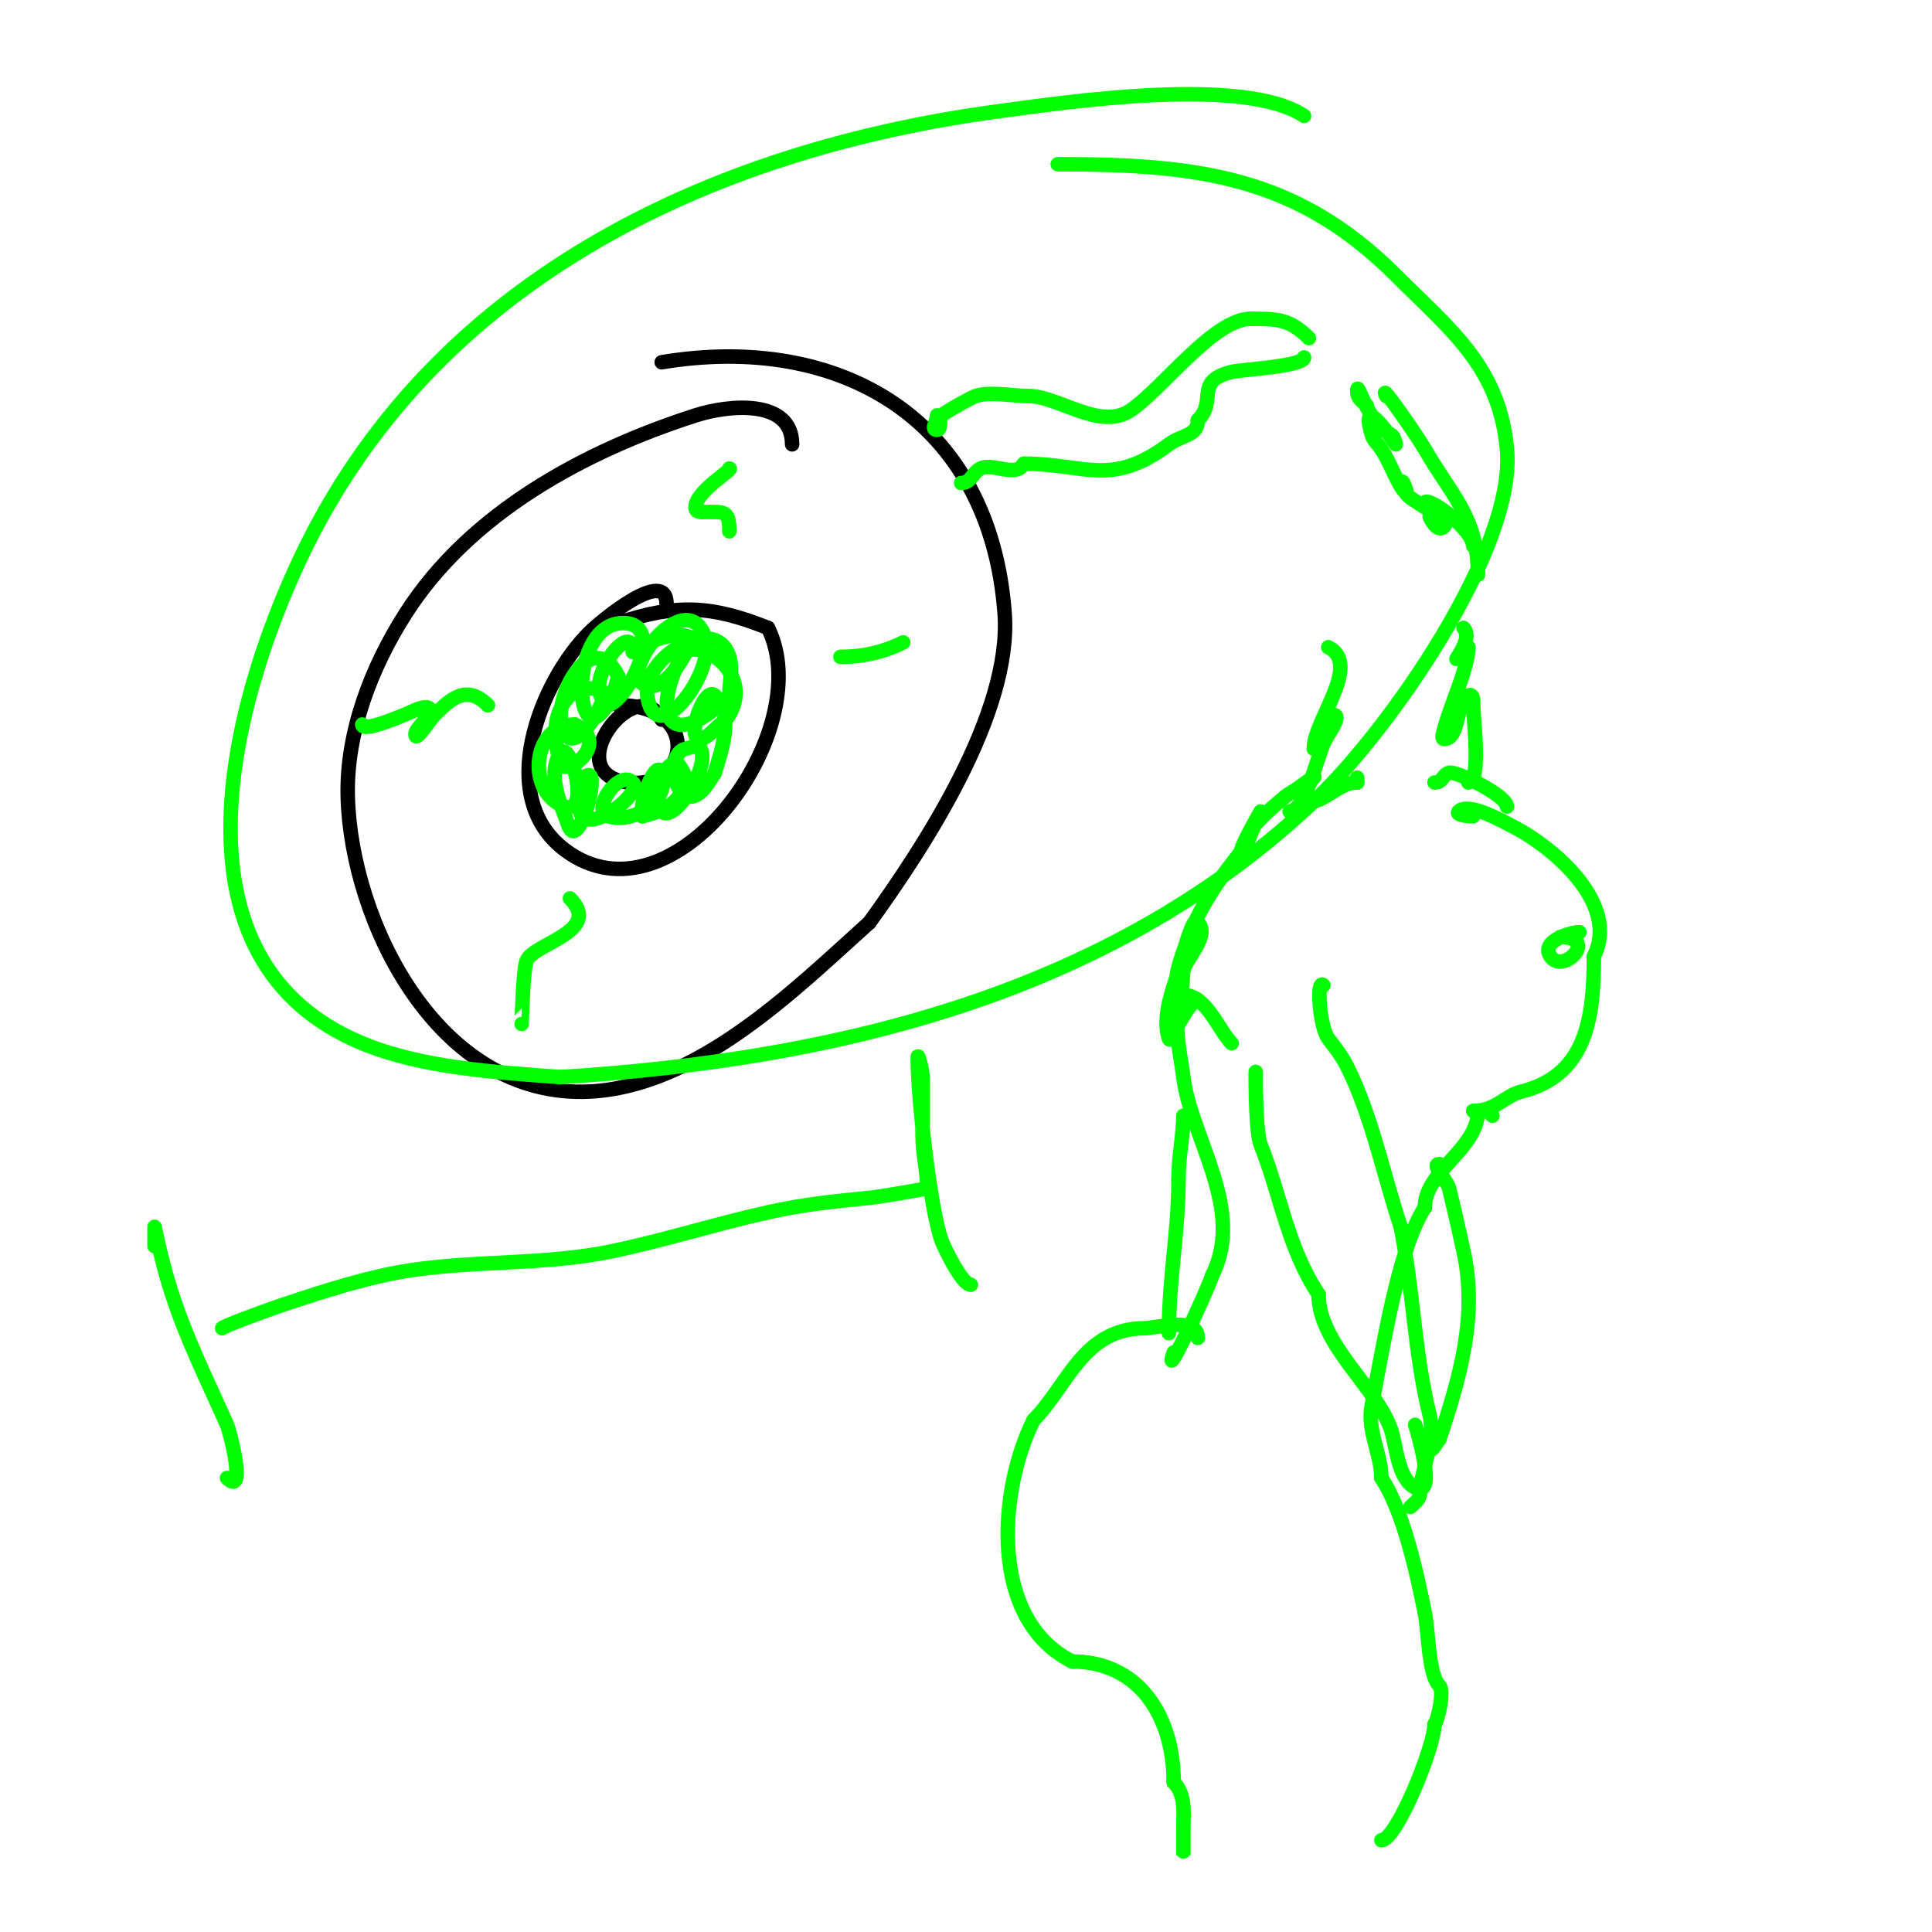 <svg viewBox='0 0 400 400' version='1.1' xmlns='http://www.w3.org/2000/svg' xmlns:xlink='http://www.w3.org/1999/xlink'><g fill='none' stroke='#000000' stroke-width='3' stroke-linecap='round' stroke-linejoin='round'><path d='M164,92c0,-9.447 -13.086,-8.222 -20,-6c-23.047,7.408 -46.685,20.195 -60,41c-7.063,11.037 -12.362,24.617 -12,38c0.698,25.837 18.699,62.491 50,61c22.446,-1.069 42.408,-20.967 58,-35'/><path d='M180,191c11.311,-15.662 29.53,-43.351 28,-64c-2.993,-40.407 -34.284,-58.119 -71,-52'/><path d='M138,125c0,-7.641 -13.457,3.457 -16,6c-10.136,10.136 -19.709,33.969 -5,45c22.381,16.785 52.616,-24.768 42,-46'/><path d='M159,130c-11.725,-4.69 -18.984,-5.005 -31,-1'/><path d='M137,149c-5.175,-10.349 -21.786,11.152 -7,13c12.814,1.602 15.366,-16 -2,-16'/></g>
<g fill='none' stroke='#00FF00' stroke-width='3' stroke-linecap='round' stroke-linejoin='round'><path d='M131,135c0,-7.233 -10.126,5.874 -6,10c0.333,0.333 0.553,1.149 1,1c4.259,-1.42 12.005,-17 3,-17c-11.149,0 -10.158,26.211 -4,18c1.523,-2.031 2.384,-4.537 3,-7'/><path d='M128,140c-5.685,-11.37 -14.851,6.223 -11,12c2.596,3.894 8,-6.275 8,-8c0,-2.389 -5.483,-1.517 -7,0c-3.848,3.848 -3.37,9.204 -2,14c0.878,3.072 10.876,-4.062 3,-8'/><path d='M119,150c-8.986,0 -10.066,14.311 -2,17c5.332,1.777 1.139,-14.208 -1,-11c-2.5,3.75 -0.473,9.318 1,13c0.446,1.116 0.925,3.537 2,3c2.39,-1.195 5.331,-14.331 2,-11'/><path d='M121,161c-0.492,1.967 -1,3.972 -1,6c0,7.369 13.387,-2.613 11,-5c-2.83,-2.83 -8.803,5.732 -5,7c4.916,1.639 12.959,-3.123 11,-9c-1.038,-3.114 -4.796,5.815 -4,9'/><path d='M133,169c4.728,-1.182 8.112,-2.669 9,-8c0.001,-0.007 -1.24,-3 -2,-3c-3.255,0 -4.525,8.475 -3,10c2.662,2.662 10.244,-9.633 8,-13c-0.555,-0.832 -2.03,-0.243 -3,0c-5.099,1.275 -1.514,14.893 4,8c0.751,-0.938 1.333,-2 2,-3'/><path d='M148,160c1.251,-4.378 4.148,-11.852 0,-16c-2.669,-2.669 -7.845,14.845 0,7c1,-1 2.298,-1.772 3,-3c5.386,-9.426 -7.575,-16.85 -10,-12c-6.599,13.198 -1.669,19.669 10,8'/><path d='M151,144c0,-2.667 0.766,-5.446 0,-8c-2.766,-9.219 -18.117,0.183 -17,8c1.708,11.957 14.324,-5.029 12,-12c-3.853,-11.558 -19.103,8.224 -12,10c4.135,1.034 9,-7.62 9,-10'/><path d='M143,132c-2.7,-1.35 -6.098,0.171 -9,1'/><path d='M194,86c0,1.279 -1.367,3 0,3c1.054,0 0.255,-2.255 1,-3c0.727,-0.727 5.988,-3.663 7,-4c2.99,-0.997 7.761,0 11,0'/><path d='M213,82c6.091,0 14.735,7.177 21,3c6.75,-4.5 17.229,-19 25,-19'/><path d='M259,66c5.552,0 8.108,0.108 12,4'/><path d='M270,74c0,1.865 -12.994,2.498 -15,3c-7.912,1.978 -2.874,5.874 -7,10'/><path d='M248,87c0,3.308 -3.384,3.038 -6,5c-11.966,8.975 -17.382,4 -30,4'/><path d='M212,96c-0.333,0.333 -0.578,0.789 -1,1c-2.133,1.067 -5.867,-1.067 -8,0c-1.686,0.843 -1.905,3 -4,3'/><path d='M108,212c0.006,0 0.257,-10.77 1,-13c1.219,-3.656 15.921,-6.079 9,-13'/><path d='M75,150c0,1.992 10.557,-2.779 11,-3c0.894,-0.447 3,-1 3,0c0,1.584 -3,3.843 -3,5c0,1.886 2.667,-2.667 4,-4c3.244,-3.244 6.577,-6.423 11,-2'/><path d='M101,146l0,0'/><path d='M151,97c1.113,0 -7,4.69 -7,8c0,1.236 1.402,1 2,1c4.063,0 5,-0.312 5,4'/><path d='M187,133c-4.061,2.031 -8.395,3 -13,3'/><path d='M46,275c-0.221,-0.221 8.61,-3.537 13,-5c8.14,-2.713 17.467,-5.72 26,-7c13.927,-2.089 28.102,-1.074 42,-4c10.691,-2.251 21.29,-5.62 32,-8c7.546,-1.677 13.563,-2.256 21,-3c2.788,-0.279 12.457,-2 12,-2'/><path d='M192,246c0,-3.127 -1,-7.265 -1,-11c0,-4 0,-8 0,-12c0,-1.374 -1,-5.374 -1,-4c0,8.162 2.602,31.607 5,38c0.409,1.09 4.137,9 6,9'/><path d='M201,266'/><path d='M32,258c0,-1.333 0,-4 0,-4c0,0 1.433,6.906 3,12c3.24,10.529 7.593,19.085 12,29c0.64,1.441 4.121,15.121 0,11'/><path d='M270,24c-12.548,-8.366 -49.346,-2.821 -63,-1c-60.247,8.033 -117.946,35.285 -145,93c-14.247,30.394 -28.132,82.98 13,100c12.462,5.156 27.724,5.979 41,7'/><path d='M116,223c56.963,-3.56 114.391,-17.096 157,-58c14.415,-13.839 40.892,-51.192 39,-72c-1.555,-17.1 -11.812,-24.812 -23,-36c-20.637,-20.637 -41.369,-23 -70,-23'/><path d='M248,277c0,-4.567 -8.742,-2 -11,-2c-12.768,0 -16.024,12.024 -23,19'/><path d='M214,294c-7.221,14.442 -9.383,41.309 8,50'/><path d='M222,344c13.946,0 21,11.514 21,25'/><path d='M243,369c2.585,2.585 2,6.641 2,10c0,3.111 0,7.111 0,4'/><path d='M242,276c0,-11.527 2,-20.712 2,-32'/><path d='M244,244c0,-4.513 1,-9.03 1,-13'/><path d='M255,216c-2.665,-2.665 -5.225,-10 -10,-10c-1.054,0 -0.793,1.966 -1,3c-0.864,4.32 0.468,9.744 1,14c1.581,12.65 12.856,27.289 6,41'/><path d='M251,264c-1.288,3.863 -10.481,23.442 -8,16'/><path d='M305,169c-1.054,0 -3.745,-0.255 -3,-1c2.059,-2.059 9.387,2.194 11,3c8.295,4.147 22.515,15.97 17,27'/><path d='M330,198c0,12.982 -1.636,24.659 -15,28c-3.53,0.882 -5.254,4 -10,4'/><path d='M327,193c-1.624,0 -8.154,1.77 -6,5c2.596,3.894 10.226,-4 2,-4'/><path d='M309,231c-1.208,-1.208 -1.402,-1 -3,-1'/><path d='M306,230c0,7.96 -11,12.356 -11,20'/><path d='M295,250c-5.572,8.358 -8.954,30.771 -11,41c-1.028,5.142 2,10.039 2,15'/><path d='M286,306c4.551,6.826 7.331,19.655 9,28c0.802,4.012 0.715,12.715 3,15c1.115,1.115 -0.35,7.35 -1,8'/><path d='M297,357c0,4.62 -7.858,24 -11,24'/><path d='M274,204c-1.529,-1.529 -0.803,8.597 1,11c1.629,2.172 2.763,3.527 4,6c4.993,9.987 7.46,22.38 11,33'/><path d='M290,254c2.576,12.88 2.857,26.428 6,39c1.247,4.988 -2,12.476 -2,16'/><path d='M294,309c0,1.503 -0.972,1.972 -2,3'/><path d='M260,223c0,-5.385 -0.27,10.824 1,14c4.081,10.202 5.602,21.403 12,31'/><path d='M273,268c0,10.369 12.098,19.295 15,28c1.104,3.313 1.372,10.186 5,12c4.896,2.448 0.014,-12.964 0,-13'/><path d='M293,295'/><path d='M298,241c-1.809,0 1.581,3.325 2,5c1.071,4.283 2.029,8.632 3,13c2.985,13.432 -0.712,26.135 -5,39'/><path d='M298,298c-0.619,0.619 -2,3.744 -2,1'/><path d='M248,207c-1.909,0.955 -2.816,3.224 -4,5c-0.667,1 -1.62,4.14 -2,3c-1.702,-5.107 1.63,-12.206 3,-17c0.378,-1.321 0.49,-2.724 1,-4c0.446,-1.116 1.15,-3.85 2,-3c2.643,2.643 -2.602,7.611 -3,10c-0.226,1.356 -0.028,4.972 -1,4c-1.384,-1.384 0.475,-6.426 1,-8c3.023,-9.07 7.197,-14.746 13,-22'/><path d='M258,175c0.201,-0.602 3,-7 3,-7c0,0 -4,7.004 -4,8c0,1.491 1.333,-2.667 2,-4c0.984,-1.969 5.46,-5.716 7,-7c0.923,-0.769 2.039,-1.279 3,-2c0.961,-0.721 3.85,-2.85 3,-2c-0.058,0.058 -4.508,5 -1,5c3.543,0 6.112,-4 10,-4'/><path d='M281,162l0,-1'/><path d='M312,167c0,-2.294 -10.571,-7.476 -12,-7c-1.483,0.494 -1.172,2 -3,2'/><path d='M267,168c3.08,0 5.677,-10.913 7,-14c0.83,-1.938 4.108,-6 2,-6c-1.457,0 -3,3.672 -3,5c0,0.35 -1,2.35 -1,2c0,-5.847 10.059,-17.471 3,-21'/><path d='M304,162c2.756,0 1,-13.732 1,-16c0,-0.161 0.236,-2.618 -1,-2c-2.61,1.305 -1.747,9 -5,9c-0.667,0 -0.162,-1.353 0,-2c1.206,-4.826 5,-12.633 5,-17'/><path d='M304,134c-6.275,6.275 1.767,-1.233 -1,-4'/><path d='M283,84c-1.028,-1.028 -2,-1.497 -2,-3c0,-2.817 1.859,6.43 7,9c0.667,0.333 1,2 1,2c0,0 -7.75,-11.624 -5,-2c0.33,1.156 1.333,2 2,3'/><path d='M286,93c1.856,2.784 3.348,7.348 5,9c1.064,1.064 -1.887,-5.66 0,0c0.506,1.518 9.507,5.493 8,7c-1.411,1.411 -2.782,-1.564 -3,-2'/><path d='M295,104c1.088,-1.088 10,5.76 10,9'/><path d='M287,82c-1.801,-3.601 6.527,8.422 8,11c5.408,9.463 11,14.059 11,26'/></g>
</svg>
